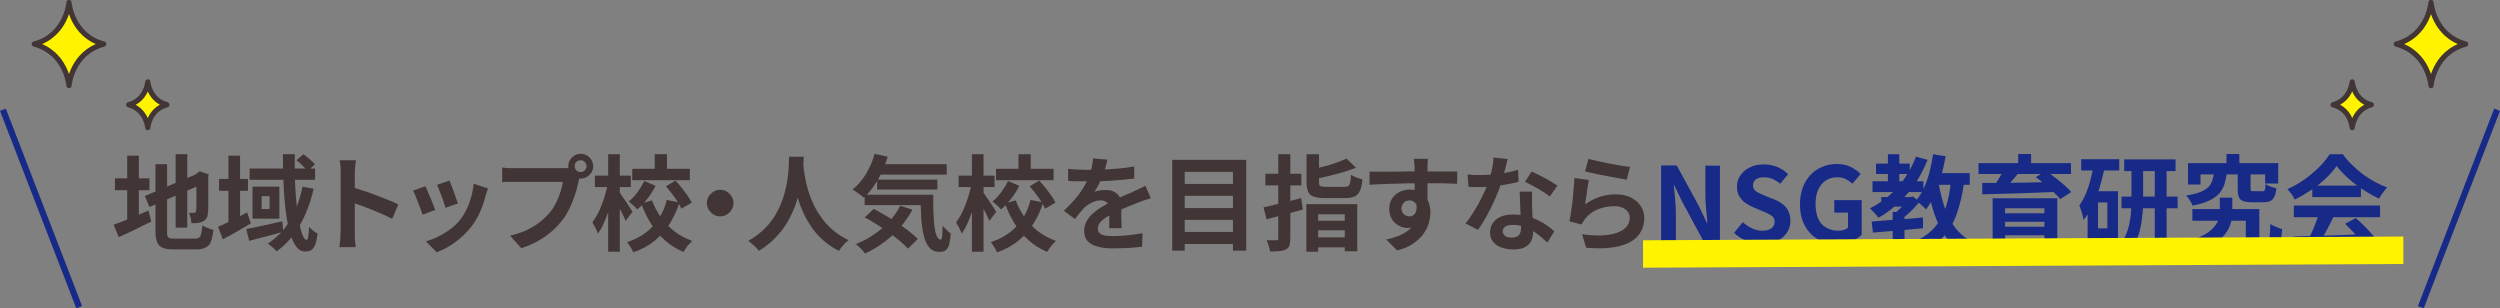 <?xml version="1.0" encoding="UTF-8"?>
<svg xmlns="http://www.w3.org/2000/svg" viewBox="0 0 120.28 14.83">
  <rect x="0" y="0" width="120.28" height="14.83" fill="#808080" stroke="none"/>
  <defs>
    <style>
      .cls-1 {
        fill: none;
        stroke: #172a88;
        stroke-miterlimit: 10;
        stroke-width: .3px;
      }

      .cls-2 {
        fill: #172a88;
      }

      .cls-2, .cls-3, .cls-4 {
        stroke-width: 0px;
      }

      .cls-3 {
        fill: #413635;
      }

      .cls-4 {
        mix-blend-mode: multiply;
      }

      .cls-4, .cls-5 {
        fill: #fff300;
      }

      .cls-5 {
        stroke: #413635;
        stroke-linecap: round;
        stroke-linejoin: round;
        stroke-width: .25px;
      }

      .cls-6 {
        isolation: isolate;
      }
    </style>
  </defs>
  <g class="cls-6">
    <g id="_レイヤー_2" data-name="レイヤー 2">
      <g id="_内容" data-name="内容">
        <g>
          <path class="cls-3" d="M5.47,10.81c.14-.05.3-.11.48-.18s.38-.15.58-.24c.21-.09.41-.17.61-.26l.14.53c-.27.13-.54.26-.81.4-.27.13-.53.25-.76.35l-.24-.6ZM5.53,8.58h1.66v.57h-1.66v-.57ZM6.12,7.49h.56v3.31h-.56v-3.31ZM6.97,9.43l2.59-1.1.21.51-2.58,1.12-.22-.53ZM7.47,7.9h.57v3.24c0,.1,0,.17.02.22.02.05.05.08.1.1s.13.02.23.02h.98c.09,0,.16-.02.21-.05.05-.03.08-.1.1-.19s.04-.22.06-.4c.06.05.15.09.25.13.1.04.19.07.28.09-.03.24-.07.42-.12.56s-.14.24-.26.29c-.11.06-.27.09-.46.09h-1.07c-.23,0-.4-.02-.53-.08-.13-.05-.22-.14-.27-.27-.05-.13-.08-.3-.08-.53v-3.24ZM8.45,7.42h.56v3.53h-.56v-3.53ZM9.45,8.39h-.04l.1-.08.11-.07.42.15-.02.1c0,.24,0,.45,0,.65,0,.19,0,.37,0,.52,0,.15,0,.27,0,.37,0,.1-.01.17-.02.22,0,.12-.03.21-.08.27-.04.07-.1.11-.18.15-.07.03-.16.05-.26.06-.1,0-.19.01-.27.01,0-.08-.02-.16-.04-.26-.02-.1-.05-.18-.08-.24.04,0,.09,0,.14,0,.05,0,.08,0,.1,0,.03,0,.05,0,.07-.02.02-.01.03-.04.04-.09,0-.02,0-.08.01-.16,0-.08,0-.2,0-.34s0-.32,0-.52c0-.21,0-.45,0-.73Z"/>
          <path class="cls-3" d="M10.49,10.91c.18-.07.39-.17.64-.3.25-.13.5-.26.76-.39l.18.53c-.22.13-.45.26-.69.4-.23.14-.46.26-.66.36l-.23-.6ZM10.54,8.61h1.39v.57h-1.39v-.57ZM10.99,7.49h.56v3.35h-.56v-3.35ZM11.85,11.02c.15-.03.31-.06.5-.1.19-.04.39-.08.6-.13s.42-.1.63-.14l.05.5c-.28.08-.56.16-.85.23-.29.07-.55.14-.79.21l-.14-.56ZM12.01,8.11h3.15v.54h-3.15v-.54ZM12.15,8.98h1.29v1.54h-1.29v-1.54ZM12.59,9.44v.62h.38v-.62h-.38ZM14.55,8.98l.54.1c-.15.67-.38,1.26-.67,1.77-.3.51-.66.92-1.11,1.24-.03-.03-.07-.07-.12-.12-.05-.05-.11-.1-.16-.14-.06-.05-.1-.08-.15-.11.44-.28.8-.65,1.07-1.11.27-.46.48-1,.6-1.61ZM13.6,7.42h.58c0,.33,0,.67,0,1,.01.33.03.65.05.96.02.31.05.59.09.85.03.26.07.49.12.69.05.2.09.35.15.46.05.11.1.16.16.16.04,0,.06-.05.08-.15.02-.1.03-.26.04-.48.06.07.12.13.2.19.08.06.14.11.21.14-.03.22-.06.39-.11.52s-.11.21-.19.27c-.08.05-.18.07-.31.07-.14,0-.27-.06-.38-.19s-.2-.3-.28-.53c-.08-.23-.14-.49-.2-.79-.05-.3-.09-.62-.12-.98-.03-.35-.05-.71-.06-1.09-.01-.38-.02-.75-.02-1.12ZM14.26,7.71l.34-.29c.1.07.2.15.3.24.11.09.19.17.25.25l-.35.32c-.06-.07-.14-.16-.24-.26-.1-.1-.2-.19-.3-.26Z"/>
          <path class="cls-3" d="M16.39,11.19v-2.88c0-.09,0-.19-.01-.3s-.02-.21-.04-.3h.78c0,.09-.02.18-.03.29-.01.1-.02.21-.02.31v2.88s0,.11,0,.2c0,.09.01.17.02.26.01.09.02.17.02.24h-.78c.01-.1.02-.22.04-.35,0-.13.01-.25.01-.35ZM16.93,9.01c.17.04.35.1.56.17.21.07.42.14.62.22s.41.15.59.23c.19.07.34.14.46.21l-.29.69c-.14-.07-.29-.15-.46-.22-.17-.07-.34-.15-.52-.22-.18-.07-.35-.14-.52-.2s-.32-.11-.46-.16v-.72Z"/>
          <path class="cls-3" d="M20.47,8.96c.03.06.07.15.11.25.04.1.08.21.13.31s.09.22.13.32c.04.1.07.19.1.26l-.61.23c-.02-.07-.05-.15-.09-.26-.04-.11-.08-.22-.13-.34-.05-.12-.09-.23-.13-.33-.04-.1-.08-.18-.11-.23l.6-.21ZM23.48,9.06c-.03.08-.05.15-.07.21-.02.06-.04.11-.05.16-.06.25-.15.51-.26.76-.11.25-.25.49-.42.71-.23.3-.5.55-.79.76-.29.21-.59.37-.88.48l-.52-.53c.18-.05.38-.12.58-.22.2-.1.4-.22.59-.36s.35-.29.49-.47c.11-.14.21-.31.3-.49s.16-.38.22-.6c.06-.21.1-.42.12-.63l.7.23ZM21.63,8.7c.02.05.05.13.09.23.04.1.08.2.12.31.04.11.08.22.11.32s.06.18.08.23l-.6.21c-.01-.06-.04-.14-.07-.24-.03-.1-.07-.2-.11-.31-.04-.11-.08-.21-.12-.31s-.08-.18-.1-.25l.59-.2Z"/>
          <path class="cls-3" d="M27.94,8.4s-.04.1-.06.17-.03.12-.05.18c-.03.12-.06.26-.1.41-.04.15-.1.31-.16.47-.06.16-.13.33-.21.48-.08.16-.17.31-.28.45-.15.2-.33.39-.52.56-.2.17-.42.33-.67.47-.25.14-.52.26-.81.35l-.54-.6c.33-.08.62-.18.86-.3.24-.12.45-.25.63-.4.18-.15.34-.31.47-.48.11-.14.2-.29.28-.46.08-.16.14-.33.19-.49s.09-.32.11-.46h-2.32c-.12,0-.23,0-.34,0-.11,0-.19,0-.26.02v-.71c.05,0,.11.01.18.02.07,0,.15.01.22.01.07,0,.14,0,.19,0h2.31s.11,0,.18,0c.07,0,.14-.01.21-.03l.49.32ZM27.34,8c0-.11.03-.21.08-.3.06-.09.13-.16.22-.22.09-.05.19-.08.3-.08s.21.03.3.08.16.13.22.22c.05.09.08.19.08.3s-.03.21-.08.29c-.05.09-.13.16-.22.22-.09.05-.19.08-.3.08s-.21-.03-.3-.08c-.09-.06-.16-.13-.22-.22-.06-.09-.08-.19-.08-.29ZM27.65,8c0,.08.03.15.08.2.06.05.12.08.2.08s.15-.03.2-.08c.06-.06.09-.12.09-.2s-.03-.15-.09-.21-.12-.08-.2-.08-.14.03-.2.08-.08.12-.08.21Z"/>
          <path class="cls-3" d="M29.25,8.84l.34.12c-.04.2-.08.41-.14.62-.06.21-.12.42-.19.63-.07.2-.15.4-.23.57-.08.18-.17.33-.26.46-.03-.08-.07-.17-.12-.27-.05-.1-.11-.19-.15-.27.08-.11.16-.24.24-.38.08-.15.15-.3.21-.47.07-.17.12-.33.17-.5.05-.17.09-.34.12-.5ZM28.62,8.45h1.73v.55h-1.73v-.55ZM29.26,7.42h.56v4.69h-.56v-4.69ZM29.79,9.23s.08.1.13.19c.06.09.12.18.2.29.07.1.13.2.19.29s.1.15.12.19l-.33.44c-.03-.08-.07-.17-.12-.27-.05-.1-.1-.21-.16-.32-.06-.11-.11-.22-.17-.31-.05-.1-.1-.18-.14-.24l.27-.25ZM32.09,9.62l.6.12c-.11.36-.27.7-.46,1.01-.19.31-.43.58-.72.82s-.63.43-1.04.57c-.02-.05-.05-.1-.08-.16s-.07-.12-.11-.18c-.04-.06-.07-.1-.11-.15.36-.12.67-.28.93-.48.26-.2.47-.44.63-.7.16-.26.28-.55.35-.85ZM31,8.71l.54.23c-.11.22-.24.43-.4.63s-.31.37-.48.51c-.04-.06-.11-.12-.19-.2-.08-.08-.16-.14-.22-.19.15-.12.29-.26.42-.44.13-.18.24-.36.32-.53ZM30.42,8.12h2.77v.55h-2.77v-.55ZM31.37,9.65c.11.29.26.57.44.82.18.25.4.48.65.67.25.19.53.34.84.45-.04.04-.09.1-.15.16s-.11.13-.15.19c-.05.07-.09.13-.12.18-.33-.14-.62-.32-.88-.55-.26-.23-.48-.49-.67-.79s-.35-.63-.48-.99l.52-.15ZM31.5,7.42h.59v.94h-.59v-.94ZM32.04,8.96l.46-.27c.1.11.2.22.3.35.1.12.19.25.28.37.08.12.15.23.2.34l-.5.29c-.04-.1-.1-.21-.18-.34-.08-.12-.17-.25-.27-.38-.1-.13-.2-.25-.29-.36Z"/>
          <path class="cls-3" d="M34.65,9.13c.12,0,.23.03.32.09.1.06.17.14.23.23.06.1.09.2.09.32s-.03.22-.09.32c-.06.1-.14.17-.23.23-.09.06-.2.09-.32.09s-.22-.03-.32-.09c-.1-.06-.17-.14-.23-.23-.06-.1-.09-.2-.09-.32s.03-.23.09-.32c.06-.09.14-.17.23-.23.1-.06.2-.09.32-.09Z"/>
          <path class="cls-3" d="M37.98,7.54h.69c0,.14-.02.32-.04.54-.02.22-.05.46-.09.73-.04.27-.11.55-.2.84-.09.29-.21.59-.37.88-.15.29-.35.57-.59.83-.24.27-.53.5-.87.71-.05-.08-.13-.16-.22-.24-.09-.09-.19-.17-.29-.24.33-.19.61-.4.84-.64.23-.24.41-.49.55-.76.14-.26.25-.53.33-.8s.13-.52.17-.76c.03-.24.05-.46.06-.65,0-.19.01-.34.02-.45ZM38.64,7.67c0,.06,0,.16.02.3,0,.14.03.3.06.49.03.19.08.4.14.62s.14.45.25.68c.1.23.23.46.39.68.15.22.34.43.56.62s.47.35.77.5c-.1.07-.19.15-.27.25-.08.09-.15.18-.2.26-.31-.15-.57-.34-.8-.55-.23-.21-.42-.44-.58-.69-.16-.25-.3-.5-.4-.76-.11-.26-.19-.51-.26-.76-.07-.25-.11-.48-.15-.69-.03-.21-.06-.4-.07-.56-.01-.16-.02-.27-.03-.34l.58-.06Z"/>
          <path class="cls-3" d="M42.08,7.4l.63.14c-.12.4-.28.78-.48,1.12-.2.34-.43.63-.67.85-.04-.04-.09-.08-.16-.13s-.14-.1-.21-.15c-.07-.05-.13-.09-.18-.11.25-.19.46-.44.65-.74.18-.31.33-.63.42-.98ZM43.32,9.9l.58.19c-.17.31-.37.6-.61.87s-.5.5-.78.71c-.28.21-.58.38-.89.53-.03-.04-.07-.09-.12-.15s-.11-.12-.17-.17c-.06-.06-.11-.1-.15-.14.31-.12.6-.27.87-.46.27-.18.51-.39.73-.62.21-.23.39-.48.53-.75ZM41.6,9.37h2.88v.5h-2.88v-.5ZM41.61,10.45l.43-.4c.18.1.37.2.57.32.2.12.4.24.59.37.19.13.38.26.54.39.17.13.31.25.42.37l-.48.46c-.1-.11-.23-.24-.39-.37s-.33-.27-.52-.4c-.19-.13-.38-.27-.58-.39-.2-.13-.39-.24-.58-.34ZM42.14,7.9h3.41v.5h-3.41v-.5ZM42.2,8.64h2.9v.48h-2.9v-.48ZM44.29,9.37h.61c0,.3,0,.58.01.84s.02.49.05.69c.02.2.06.35.11.46.05.11.11.17.18.17.04,0,.07-.07.08-.19.01-.12.02-.29.02-.48.06.07.12.13.19.2s.14.13.2.17c-.01.21-.04.38-.07.51-.03.13-.09.23-.16.29-.07.06-.17.09-.3.09-.21,0-.38-.07-.5-.21-.12-.14-.21-.34-.27-.59-.06-.25-.1-.54-.12-.88-.02-.33-.03-.69-.03-1.07Z"/>
          <path class="cls-3" d="M46.75,8.84l.34.12c-.04.2-.08.41-.14.62-.06.21-.12.42-.19.63-.07.2-.15.4-.23.57-.08.18-.17.33-.26.46-.03-.08-.07-.17-.12-.27-.05-.1-.11-.19-.15-.27.08-.11.16-.24.24-.38.08-.15.15-.3.21-.47.07-.17.12-.33.17-.5.05-.17.09-.34.12-.5ZM46.12,8.45h1.73v.55h-1.73v-.55ZM46.76,7.42h.56v4.69h-.56v-4.69ZM47.29,9.23s.08.1.13.19c.06.09.12.18.2.29.07.1.13.2.19.29s.1.15.12.19l-.33.44c-.03-.08-.07-.17-.12-.27-.05-.1-.1-.21-.16-.32-.06-.11-.11-.22-.17-.31-.05-.1-.1-.18-.14-.24l.27-.25ZM49.59,9.62l.6.12c-.11.36-.27.7-.46,1.01-.19.31-.43.58-.72.82s-.63.43-1.04.57c-.02-.05-.05-.1-.08-.16s-.07-.12-.11-.18c-.04-.06-.07-.1-.11-.15.36-.12.67-.28.93-.48.26-.2.47-.44.63-.7.16-.26.28-.55.35-.85ZM48.5,8.71l.54.23c-.11.22-.24.43-.4.63s-.31.37-.48.51c-.04-.06-.11-.12-.19-.2-.08-.08-.16-.14-.22-.19.15-.12.29-.26.42-.44.13-.18.24-.36.32-.53ZM47.92,8.12h2.77v.55h-2.77v-.55ZM48.87,9.65c.11.29.26.57.44.82.18.25.4.48.65.67.25.19.53.34.84.45-.04.04-.09.1-.15.16s-.11.13-.15.19c-.05.07-.09.13-.12.18-.33-.14-.62-.32-.88-.55-.26-.23-.48-.49-.67-.79s-.35-.63-.48-.99l.52-.15ZM49,7.42h.59v.94h-.59v-.94ZM49.54,8.96l.46-.27c.1.11.2.22.3.35.1.12.19.25.28.37.08.12.15.23.2.34l-.5.29c-.04-.1-.1-.21-.18-.34-.08-.12-.17-.25-.27-.38-.1-.13-.2-.25-.29-.36Z"/>
          <path class="cls-3" d="M53.28,7.66c-.02.09-.04.21-.08.35-.04.14-.09.31-.16.49-.05.12-.11.25-.18.38s-.14.25-.21.35c.04-.02.1-.04.17-.05.07-.01.14-.03.21-.03s.14-.01.19-.01c.21,0,.38.06.52.18.14.12.21.3.21.53,0,.07,0,.15,0,.25,0,.1,0,.2,0,.3s0,.21.01.31c0,.1,0,.19,0,.27h-.6c0-.06.01-.12.01-.2,0-.08,0-.16,0-.25,0-.09,0-.17,0-.25,0-.08,0-.16,0-.22,0-.16-.04-.27-.13-.33s-.18-.09-.28-.09c-.14,0-.28.03-.42.1s-.26.15-.36.24c-.07.07-.15.16-.22.25-.07.09-.16.19-.24.31l-.54-.4c.22-.2.4-.39.56-.58.16-.19.29-.37.4-.56.11-.18.2-.37.27-.55.05-.13.09-.27.12-.42s.05-.28.06-.41l.66.06ZM51.4,8.12c.13.02.27.03.44.04.17,0,.31.01.44.01.22,0,.46,0,.72-.01.26-.01.53-.03.8-.05s.53-.06.77-.1v.58c-.18.02-.37.04-.58.06-.21.02-.41.03-.62.05-.21.01-.41.02-.61.02s-.37,0-.52,0c-.07,0-.15,0-.25,0-.1,0-.2,0-.3,0-.1,0-.2-.01-.3-.02v-.58ZM55.36,9.54c-.05.02-.12.04-.19.06-.07.02-.14.05-.21.07-.07.03-.14.05-.19.07-.16.06-.35.14-.57.23-.22.09-.45.19-.68.31-.15.08-.28.16-.38.23-.1.08-.18.15-.24.23-.05.08-.08.16-.08.26,0,.07.01.13.04.17.03.04.07.08.13.11.06.03.14.04.23.06.09,0,.2.02.32.02.21,0,.45-.01.71-.04s.5-.06.72-.1l-.02.65c-.11.01-.24.03-.41.04-.16.02-.33.03-.51.03-.18,0-.34.01-.5.01-.26,0-.49-.02-.7-.08-.21-.05-.37-.14-.49-.26-.12-.12-.18-.29-.18-.5,0-.17.04-.33.12-.47.08-.14.18-.27.31-.38s.27-.22.43-.31c.16-.09.31-.18.46-.25.15-.08.29-.15.42-.21.12-.06.24-.11.35-.15s.21-.09.31-.14c.1-.04.19-.09.28-.13.09-.04.18-.09.27-.13l.25.58Z"/>
          <path class="cls-3" d="M56.4,7.69h3.56v4.37h-.64v-3.79h-2.32v3.79h-.6v-4.37ZM56.83,8.85h2.72v.57h-2.72v-.57ZM56.83,10.01h2.72v.57h-2.72v-.57ZM56.83,11.16h2.72v.58h-2.72v-.58Z"/>
          <path class="cls-3" d="M60.8,9.97c.16-.03.33-.07.53-.12.2-.05.41-.1.62-.15.22-.06.44-.11.65-.17l.08.55c-.3.08-.6.17-.91.25s-.58.15-.83.22l-.15-.57ZM60.88,8.36h1.73v.56h-1.73v-.56ZM61.5,7.42h.58v4.05c0,.15-.02.26-.04.34s-.09.15-.18.19c-.08.04-.19.07-.31.08-.12.01-.27.02-.45.02,0-.08-.03-.17-.06-.27-.03-.11-.07-.2-.1-.27.1,0,.19,0,.28,0,.09,0,.15,0,.19,0,.03,0,.06-.01.07-.02s.02-.04.02-.07v-4.06ZM62.85,9.82h2.45v2.27h-.6v-1.78h-1.28v1.8h-.57v-2.29ZM62.86,7.42h.6v1.36c0,.09.02.15.06.17.04.02.13.04.28.04h.88c.08,0,.14-.01.19-.04.04-.03.07-.08.09-.17.02-.08.03-.21.04-.37.06.04.15.09.26.13.11.04.21.07.29.09-.02.24-.06.42-.12.55s-.14.22-.25.27-.26.08-.46.08h-.97c-.23,0-.41-.02-.54-.07-.13-.04-.22-.12-.27-.23-.05-.11-.08-.26-.08-.45v-1.37ZM64.79,7.64l.45.43c-.18.07-.38.14-.61.21-.22.07-.44.12-.67.18s-.45.1-.66.14c-.01-.06-.04-.14-.08-.23-.04-.09-.07-.16-.1-.22.2-.04.4-.09.61-.15.21-.05.4-.11.58-.18.19-.07.35-.13.48-.19ZM63.13,11.42h1.77v.48h-1.77v-.48ZM63.15,10.62h1.75v.46h-1.75v-.46Z"/>
          <path class="cls-3" d="M65.88,8.26c.15,0,.31,0,.5,0,.19,0,.38,0,.58,0,.2,0,.4,0,.6-.01s.38,0,.55,0c.17,0,.32,0,.45,0s.26,0,.42,0c.15,0,.3,0,.45,0h.68v.59c-.16,0-.37-.01-.62-.02s-.57,0-.94,0c-.23,0-.46,0-.69,0s-.46.01-.7.02c-.23,0-.45.01-.67.02-.21,0-.42.02-.6.03v-.6ZM68.58,9.74c0,.27-.03.5-.1.68-.07.18-.16.32-.29.41-.13.09-.29.14-.49.14-.09,0-.19-.02-.29-.06s-.2-.1-.28-.17c-.09-.08-.16-.17-.21-.29s-.08-.25-.08-.4c0-.19.04-.35.13-.49.09-.14.21-.25.36-.32.15-.08.32-.12.5-.12.22,0,.4.05.55.15.15.1.26.23.33.4.07.17.11.35.11.56,0,.16-.03.33-.08.51-.05.18-.14.35-.26.52s-.29.32-.49.46-.46.25-.77.33l-.53-.53c.21-.04.41-.1.59-.17.18-.07.34-.16.48-.27.14-.11.25-.24.33-.4.08-.16.12-.34.12-.56,0-.16-.04-.28-.12-.36s-.17-.12-.28-.12c-.06,0-.12.02-.18.04-.06.03-.11.08-.14.14-.04.06-.06.13-.06.22,0,.11.04.2.12.27.08.07.17.1.27.1.08,0,.15-.03.21-.08s.1-.13.12-.25c.02-.12,0-.27-.05-.47l.46.12ZM68.7,7.64s0,.07-.01.13c0,.06,0,.12-.01.17,0,.06,0,.1,0,.13,0,.07,0,.16,0,.27v.37c0,.14,0,.27,0,.41s0,.27,0,.39c0,.12,0,.22,0,.3l-.62-.21v-.6c0-.12,0-.25,0-.37,0-.12,0-.23,0-.33,0-.1,0-.17,0-.23,0-.1-.01-.19-.02-.27-.01-.08-.02-.13-.03-.16h.72Z"/>
          <path class="cls-3" d="M72.54,7.64c-.02.08-.05.19-.08.32-.03.13-.07.27-.11.42-.04.15-.09.29-.13.43-.07.24-.17.5-.29.77s-.25.53-.39.79c-.14.26-.28.48-.43.69l-.6-.31c.11-.14.22-.29.33-.46.11-.17.21-.35.31-.52.1-.18.18-.35.26-.52.08-.17.14-.32.19-.46.06-.18.12-.37.17-.59.05-.22.08-.42.08-.62l.69.07ZM70.6,8.39c.11.01.22.02.34.03.12,0,.23,0,.32,0,.21,0,.42-.01.63-.03.21-.02.42-.05.61-.09.2-.04.38-.08.54-.13l.02.58c-.14.04-.31.07-.51.11-.2.04-.41.07-.63.1-.22.02-.44.04-.65.04-.1,0-.2,0-.3,0-.1,0-.21,0-.32-.01l-.04-.58ZM73.71,9.2c0,.11,0,.21,0,.32s0,.21,0,.32c0,.08,0,.17.01.29,0,.12.01.24.02.38,0,.13.01.26.02.38,0,.12,0,.21,0,.28,0,.15-.03.29-.09.42s-.16.22-.3.3-.33.11-.57.11c-.21,0-.39-.03-.56-.09-.17-.06-.3-.15-.4-.27-.1-.12-.15-.27-.15-.46,0-.16.04-.31.13-.44.09-.13.21-.24.38-.31.17-.08.36-.11.6-.11.29,0,.56.04.81.12.25.08.47.19.67.31.2.13.37.25.5.38l-.33.54c-.09-.08-.19-.17-.31-.27-.11-.1-.24-.19-.38-.28-.14-.09-.29-.16-.46-.22s-.34-.08-.53-.08c-.14,0-.26.03-.34.08-.09.06-.13.13-.13.22s.04.17.11.23c.07.06.18.08.32.08.11,0,.2-.02.27-.06.07-.04.11-.09.14-.17.03-.07.04-.15.04-.24,0-.08,0-.18-.01-.32s-.01-.29-.02-.46c0-.17-.02-.34-.02-.51s-.01-.32-.02-.45h.62ZM74.57,9.46c-.1-.08-.22-.17-.36-.25-.14-.09-.29-.18-.44-.26-.15-.08-.28-.15-.4-.2l.32-.5c.09.04.19.09.31.15.12.06.23.12.35.18.12.06.23.13.33.19.1.06.18.12.25.16l-.36.52Z"/>
          <path class="cls-3" d="M76.45,8.65c-.02.07-.03.15-.05.26s-.04.21-.05.33-.03.22-.05.33c-.02.1-.03.19-.04.26.23-.16.46-.28.71-.36s.5-.12.76-.12c.29,0,.54.05.75.16.21.11.36.25.47.42.11.17.16.36.16.56,0,.23-.05.44-.15.63s-.25.36-.47.49c-.22.14-.51.23-.87.29s-.79.06-1.31.02l-.19-.65c.5.07.92.08,1.26.03.34-.05.6-.15.77-.29.18-.15.26-.32.26-.53,0-.11-.03-.21-.09-.29s-.15-.15-.26-.2c-.11-.05-.24-.07-.39-.07-.28,0-.54.05-.79.15s-.45.25-.6.44c-.04.05-.08.1-.11.15s-.05.09-.08.14l-.58-.15c.02-.1.04-.21.06-.34.02-.13.04-.27.06-.42.02-.15.04-.3.05-.46s.03-.31.04-.46.02-.29.03-.41l.67.1ZM76.42,7.64c.12.04.27.07.45.11s.37.08.56.12c.2.04.38.07.56.1.18.03.32.05.43.06l-.15.61c-.1-.01-.22-.03-.36-.06s-.29-.05-.45-.08c-.16-.03-.31-.06-.47-.09s-.29-.06-.42-.09c-.13-.03-.23-.05-.31-.07l.16-.6Z"/>
          <path class="cls-2" d="M79.92,11.67v-3.71h.75l1.08,1.98.38.8h.02c-.02-.19-.04-.4-.06-.63s-.04-.45-.04-.66v-1.48h.7v3.71h-.75l-1.07-1.98-.38-.79h-.02c.02.2.04.41.06.63.02.22.04.44.04.66v1.48h-.71Z"/>
          <path class="cls-2" d="M84.77,11.74c-.25,0-.49-.05-.72-.14s-.45-.23-.62-.4l.42-.51c.13.12.28.22.45.3.17.08.33.11.49.11.19,0,.34-.04.44-.12.1-.08.15-.18.15-.31,0-.09-.02-.17-.07-.22-.05-.06-.11-.1-.2-.15-.08-.04-.18-.09-.29-.13l-.49-.21c-.12-.05-.24-.12-.36-.2-.12-.08-.21-.19-.29-.32-.08-.13-.11-.29-.11-.47,0-.2.05-.38.17-.54.11-.16.26-.29.46-.38.19-.1.41-.14.66-.14.22,0,.43.04.64.12.2.08.38.2.53.35l-.38.46c-.12-.1-.24-.17-.36-.23-.13-.05-.27-.08-.43-.08s-.29.03-.38.1c-.1.07-.14.16-.14.29,0,.09.03.16.08.22.05.06.12.11.21.15.09.04.18.08.29.13l.48.19c.15.06.28.14.39.23s.2.2.26.33c.06.13.09.28.09.46,0,.2-.05.38-.16.55s-.26.31-.46.41c-.2.1-.45.15-.73.15Z"/>
          <path class="cls-2" d="M88.38,11.74c-.33,0-.63-.07-.9-.22-.27-.15-.48-.36-.64-.65-.16-.28-.24-.63-.24-1.04,0-.31.05-.58.14-.82s.22-.44.38-.61c.16-.17.35-.29.57-.38.21-.09.44-.13.69-.13.27,0,.49.05.68.15.19.1.34.21.46.33l-.4.47c-.09-.09-.2-.16-.31-.22-.11-.06-.25-.09-.42-.09-.21,0-.39.05-.54.15-.16.1-.28.25-.37.44s-.13.42-.13.69.04.5.12.69.2.34.37.44c.16.1.37.16.61.16.09,0,.18-.01.26-.04.08-.02.15-.06.2-.1v-.73h-.66v-.6h1.32v1.67c-.13.12-.29.23-.5.31-.21.09-.44.13-.7.13Z"/>
          <path class="cls-2" d="M92.19,7.54l.55.15c-.25.62-.57,1.17-.98,1.64-.41.47-.87.86-1.39,1.15-.02-.04-.06-.09-.11-.15-.05-.06-.1-.12-.16-.17-.05-.06-.1-.1-.13-.14.51-.25.95-.59,1.33-1.01.38-.43.67-.92.88-1.47ZM90.05,10.66c.21-.02.45-.04.72-.06s.56-.04.86-.06.6-.05.89-.08v.52c-.28.03-.57.05-.86.08s-.57.05-.83.07c-.27.02-.51.04-.72.06l-.06-.53ZM90.09,8.72h2.45v.52h-2.45v-.52ZM90.26,7.87h1.62v.5h-1.62v-.5ZM91.06,10.2h.57v1.35c0,.13-.01.23-.04.31s-.09.14-.18.18c-.09.04-.19.06-.31.07-.12,0-.26.02-.42.02,0-.08-.03-.16-.07-.26-.03-.1-.07-.18-.1-.25.1,0,.2,0,.29,0h.18s.06,0,.07-.02c0,0,.01-.03.01-.05v-1.34ZM90.51,9.48h1.42v.46h-1.42v-.46ZM90.83,7.42h.55v1.56h-.55v-1.56ZM91.8,9.48h.12l.11-.03.32.26c-.12.15-.26.3-.42.46s-.32.28-.47.39c-.03-.05-.07-.1-.13-.16-.06-.06-.11-.11-.15-.15.07-.06.15-.13.23-.21.08-.08.15-.16.22-.24.07-.08.12-.16.16-.22v-.1ZM93.88,8.67l.62.06c-.07.57-.19,1.07-.34,1.51s-.36.81-.63,1.12-.61.57-1.03.79c-.02-.05-.05-.1-.09-.18-.04-.07-.08-.14-.13-.21-.05-.07-.09-.12-.13-.16.38-.17.69-.39.92-.65.24-.27.42-.59.54-.96.13-.38.21-.81.26-1.31ZM93,7.42l.61.1c-.06.33-.13.65-.22.97s-.19.61-.31.88-.26.5-.42.71c-.03-.04-.07-.09-.13-.14-.06-.05-.12-.11-.18-.16-.06-.05-.12-.1-.17-.12.14-.17.27-.37.38-.61.11-.23.2-.49.27-.76.07-.28.13-.56.17-.85ZM93.26,8.76c.07.42.17.82.29,1.19s.29.7.5.98.46.5.77.66c-.04.04-.09.09-.15.15s-.1.12-.15.19c-.05.06-.09.13-.12.18-.34-.2-.61-.46-.83-.78-.22-.32-.39-.69-.53-1.11-.13-.42-.24-.88-.33-1.38l.54-.09ZM92.93,8.33h1.84v.56h-1.84v-.56Z"/>
          <path class="cls-2" d="M95.19,7.85h4.45v.52h-4.45v-.52ZM95.36,8.8c.23,0,.49,0,.78,0,.29,0,.6,0,.92-.01.33,0,.66-.01,1-.02s.68-.01,1.01-.02l-.03.48c-.44.02-.88.03-1.33.05-.45.02-.87.03-1.27.04-.4.01-.76.02-1.07.03v-.55ZM95.87,9.54h2.69v.48h-2.09v2.1h-.6v-2.58ZM96.43,8.16l.68.17c-.12.15-.25.3-.38.45s-.25.27-.35.38l-.48-.17c.06-.08.13-.17.19-.27.06-.1.12-.2.18-.3.06-.1.11-.19.15-.27ZM96.23,10.26h2.36v.41h-2.36v-.41ZM96.23,10.91h2.36v.41h-2.36v-.41ZM97.1,7.41h.62v.7h-.62v-.7ZM98.37,9.54h.61v2.02c0,.14-.02.25-.06.32s-.11.13-.21.17c-.1.04-.23.06-.38.06-.15,0-.33.01-.53.01-.01-.07-.04-.15-.08-.24-.04-.09-.07-.17-.11-.24.08,0,.17,0,.26,0s.17,0,.24,0c.07,0,.12,0,.14,0,.05,0,.08,0,.09-.02s.02-.04.02-.07v-2.01ZM97.95,8.52l.48-.3c.14.09.28.2.44.32.16.12.3.24.44.36s.25.23.34.34l-.53.34c-.08-.1-.19-.21-.32-.34s-.27-.25-.42-.38c-.15-.13-.3-.24-.44-.34Z"/>
          <path class="cls-2" d="M100.72,7.92l.54.12c-.06.32-.14.63-.23.94-.09.31-.21.61-.33.88-.13.27-.28.51-.46.72,0-.05-.02-.12-.04-.21-.02-.09-.05-.18-.08-.27-.03-.09-.06-.17-.08-.22.18-.24.32-.53.43-.87.11-.34.2-.71.26-1.08ZM100.13,7.66h1.83v.54h-1.83v-.54ZM100.44,9.2h.5v2.68h-.5v-2.68ZM100.7,9.2h1.2v2.31h-1.2v-.52h.69v-1.25h-.69v-.53ZM102.55,7.93h.56v1.7c0,.21,0,.42-.03.65-.02.23-.05.46-.1.68-.05.23-.12.44-.21.65s-.22.39-.37.55c-.03-.04-.08-.08-.13-.12-.05-.04-.11-.09-.17-.13-.06-.04-.11-.07-.15-.1.13-.15.24-.31.32-.49.08-.18.14-.37.18-.57s.07-.39.08-.59c.01-.19.02-.38.02-.54v-1.69ZM102.07,9.46h2.7v.56h-2.7v-.56ZM102.2,7.67h2.47v.56h-2.47v-.56ZM103.67,7.91h.57v4.21h-.57v-4.21Z"/>
          <path class="cls-2" d="M106.8,9.51h.6v.65c0,.14-.01.29-.04.44-.03.15-.08.29-.16.44-.08.15-.19.29-.33.42-.14.14-.32.26-.55.38-.22.12-.5.21-.83.3-.04-.07-.1-.16-.18-.25-.08-.09-.15-.17-.22-.24.3-.07.55-.16.75-.25.2-.09.37-.19.49-.29s.22-.21.29-.31c.07-.11.11-.22.14-.33.02-.11.04-.21.04-.31v-.64ZM106.51,8.26h.63c-.02.21-.06.41-.11.58-.05.17-.14.32-.25.46-.12.13-.28.25-.49.35-.21.1-.48.18-.8.24-.03-.07-.07-.16-.13-.25-.06-.1-.12-.17-.18-.23.28-.05.51-.1.68-.17.17-.07.3-.15.39-.24.09-.09.15-.2.19-.32s.07-.26.08-.41ZM105.27,7.85h4.34v.98h-.63v-.44h-3.11v.49h-.6v-1.02ZM105.48,10.06h2.92v.56h-2.92v-.56ZM107.12,7.41h.62v.79h-.62v-.79ZM107.68,8.28h.6v.78c0,.07,0,.11.03.12.02.02.07.02.14.02h.4s.07,0,.09-.02c.02-.02.03-.05.04-.1,0-.05.02-.12.02-.23.04.03.09.06.15.09s.13.05.19.07c.07.02.13.04.18.05-.02.18-.05.31-.1.41s-.11.16-.19.2c-.08.04-.19.06-.33.06h-.57c-.18,0-.32-.02-.42-.06-.1-.04-.17-.11-.2-.21-.04-.1-.05-.23-.05-.4v-.78ZM108.07,10.06h.63v1.25c0,.08,0,.13.02.15s.05.03.1.03h.27s.07-.02.08-.05c.02-.03.03-.1.04-.2,0-.1.02-.26.02-.47.04.04.1.07.17.1.07.03.14.06.21.09.07.03.14.05.19.07-.02.27-.05.49-.1.64-.05.15-.12.26-.2.32-.09.06-.2.09-.35.09h-.45c-.16,0-.29-.02-.39-.07-.09-.05-.16-.12-.2-.24-.04-.11-.06-.26-.06-.46v-1.25Z"/>
          <path class="cls-2" d="M112.41,8c-.13.19-.3.38-.51.58-.21.2-.44.39-.7.56s-.52.33-.8.46c-.02-.05-.05-.11-.09-.17-.04-.06-.08-.12-.13-.18-.04-.06-.09-.11-.13-.15.29-.13.56-.28.83-.47.26-.19.5-.39.71-.6.21-.21.37-.42.5-.61h.63c.13.18.28.36.45.52.16.16.34.31.52.45.18.13.37.25.57.36s.39.19.59.27c-.07.07-.14.16-.21.26-.07.1-.13.19-.18.28-.25-.12-.5-.26-.76-.43-.26-.17-.5-.35-.72-.55-.22-.2-.4-.39-.55-.58ZM110.36,9.89h4.15v.56h-4.15v-.56ZM110.38,11.38c.3,0,.64-.02,1.03-.03s.8-.03,1.24-.04c.43-.02.86-.03,1.28-.05l-.02.55c-.41.02-.82.04-1.24.06-.42.02-.82.04-1.19.06-.38.02-.72.03-1.02.05l-.08-.59ZM111.58,10.26l.68.19c-.08.16-.16.32-.24.48s-.17.32-.25.46c-.08.15-.16.28-.23.39l-.53-.17c.07-.12.14-.26.21-.42.07-.16.14-.31.2-.48.06-.16.11-.31.15-.45ZM111.25,8.93h2.34v.55h-2.34v-.55ZM112.82,10.77l.52-.28c.15.13.3.27.45.42s.28.3.41.45c.12.15.22.29.3.42l-.56.34c-.07-.13-.16-.27-.28-.43-.12-.16-.25-.32-.4-.48-.15-.16-.29-.31-.43-.44Z"/>
        </g>
        <g>
          <g>
            <path class="cls-5" d="M3.32.12s-.12,1.58-1.67,2c1.55.42,1.67,2,1.67,2,0,0,.12-1.58,1.67-2C3.44,1.7,3.32.12,3.32.12Z"/>
            <path class="cls-5" d="M7.11,3.94s-.06.87-.92,1.1c.85.23.92,1.1.92,1.1,0,0,.06-.87.92-1.1-.85-.23-.92-1.1-.92-1.1Z"/>
          </g>
          <g>
            <path class="cls-5" d="M116.96.12s.12,1.58,1.67,2c-1.55.42-1.67,2-1.67,2,0,0-.12-1.58-1.67-2,1.55-.42,1.67-2,1.67-2Z"/>
            <path class="cls-5" d="M113.17,3.94s.06.87.92,1.1c-.85.23-.92,1.1-.92,1.1,0,0-.06-.87-.92-1.1.85-.23.92-1.1.92-1.1Z"/>
          </g>
        </g>
        <line class="cls-1" x1="3.81" y1="14.78" x2=".14" y2="5.28"/>
        <line class="cls-1" x1="116.47" y1="14.78" x2="120.14" y2="5.28"/>
        <polygon class="cls-4" points="115.63 11.38 79.05 11.56 79.05 12.88 115.63 12.7 115.63 11.38"/>
      </g>
    </g>
  </g>
</svg>